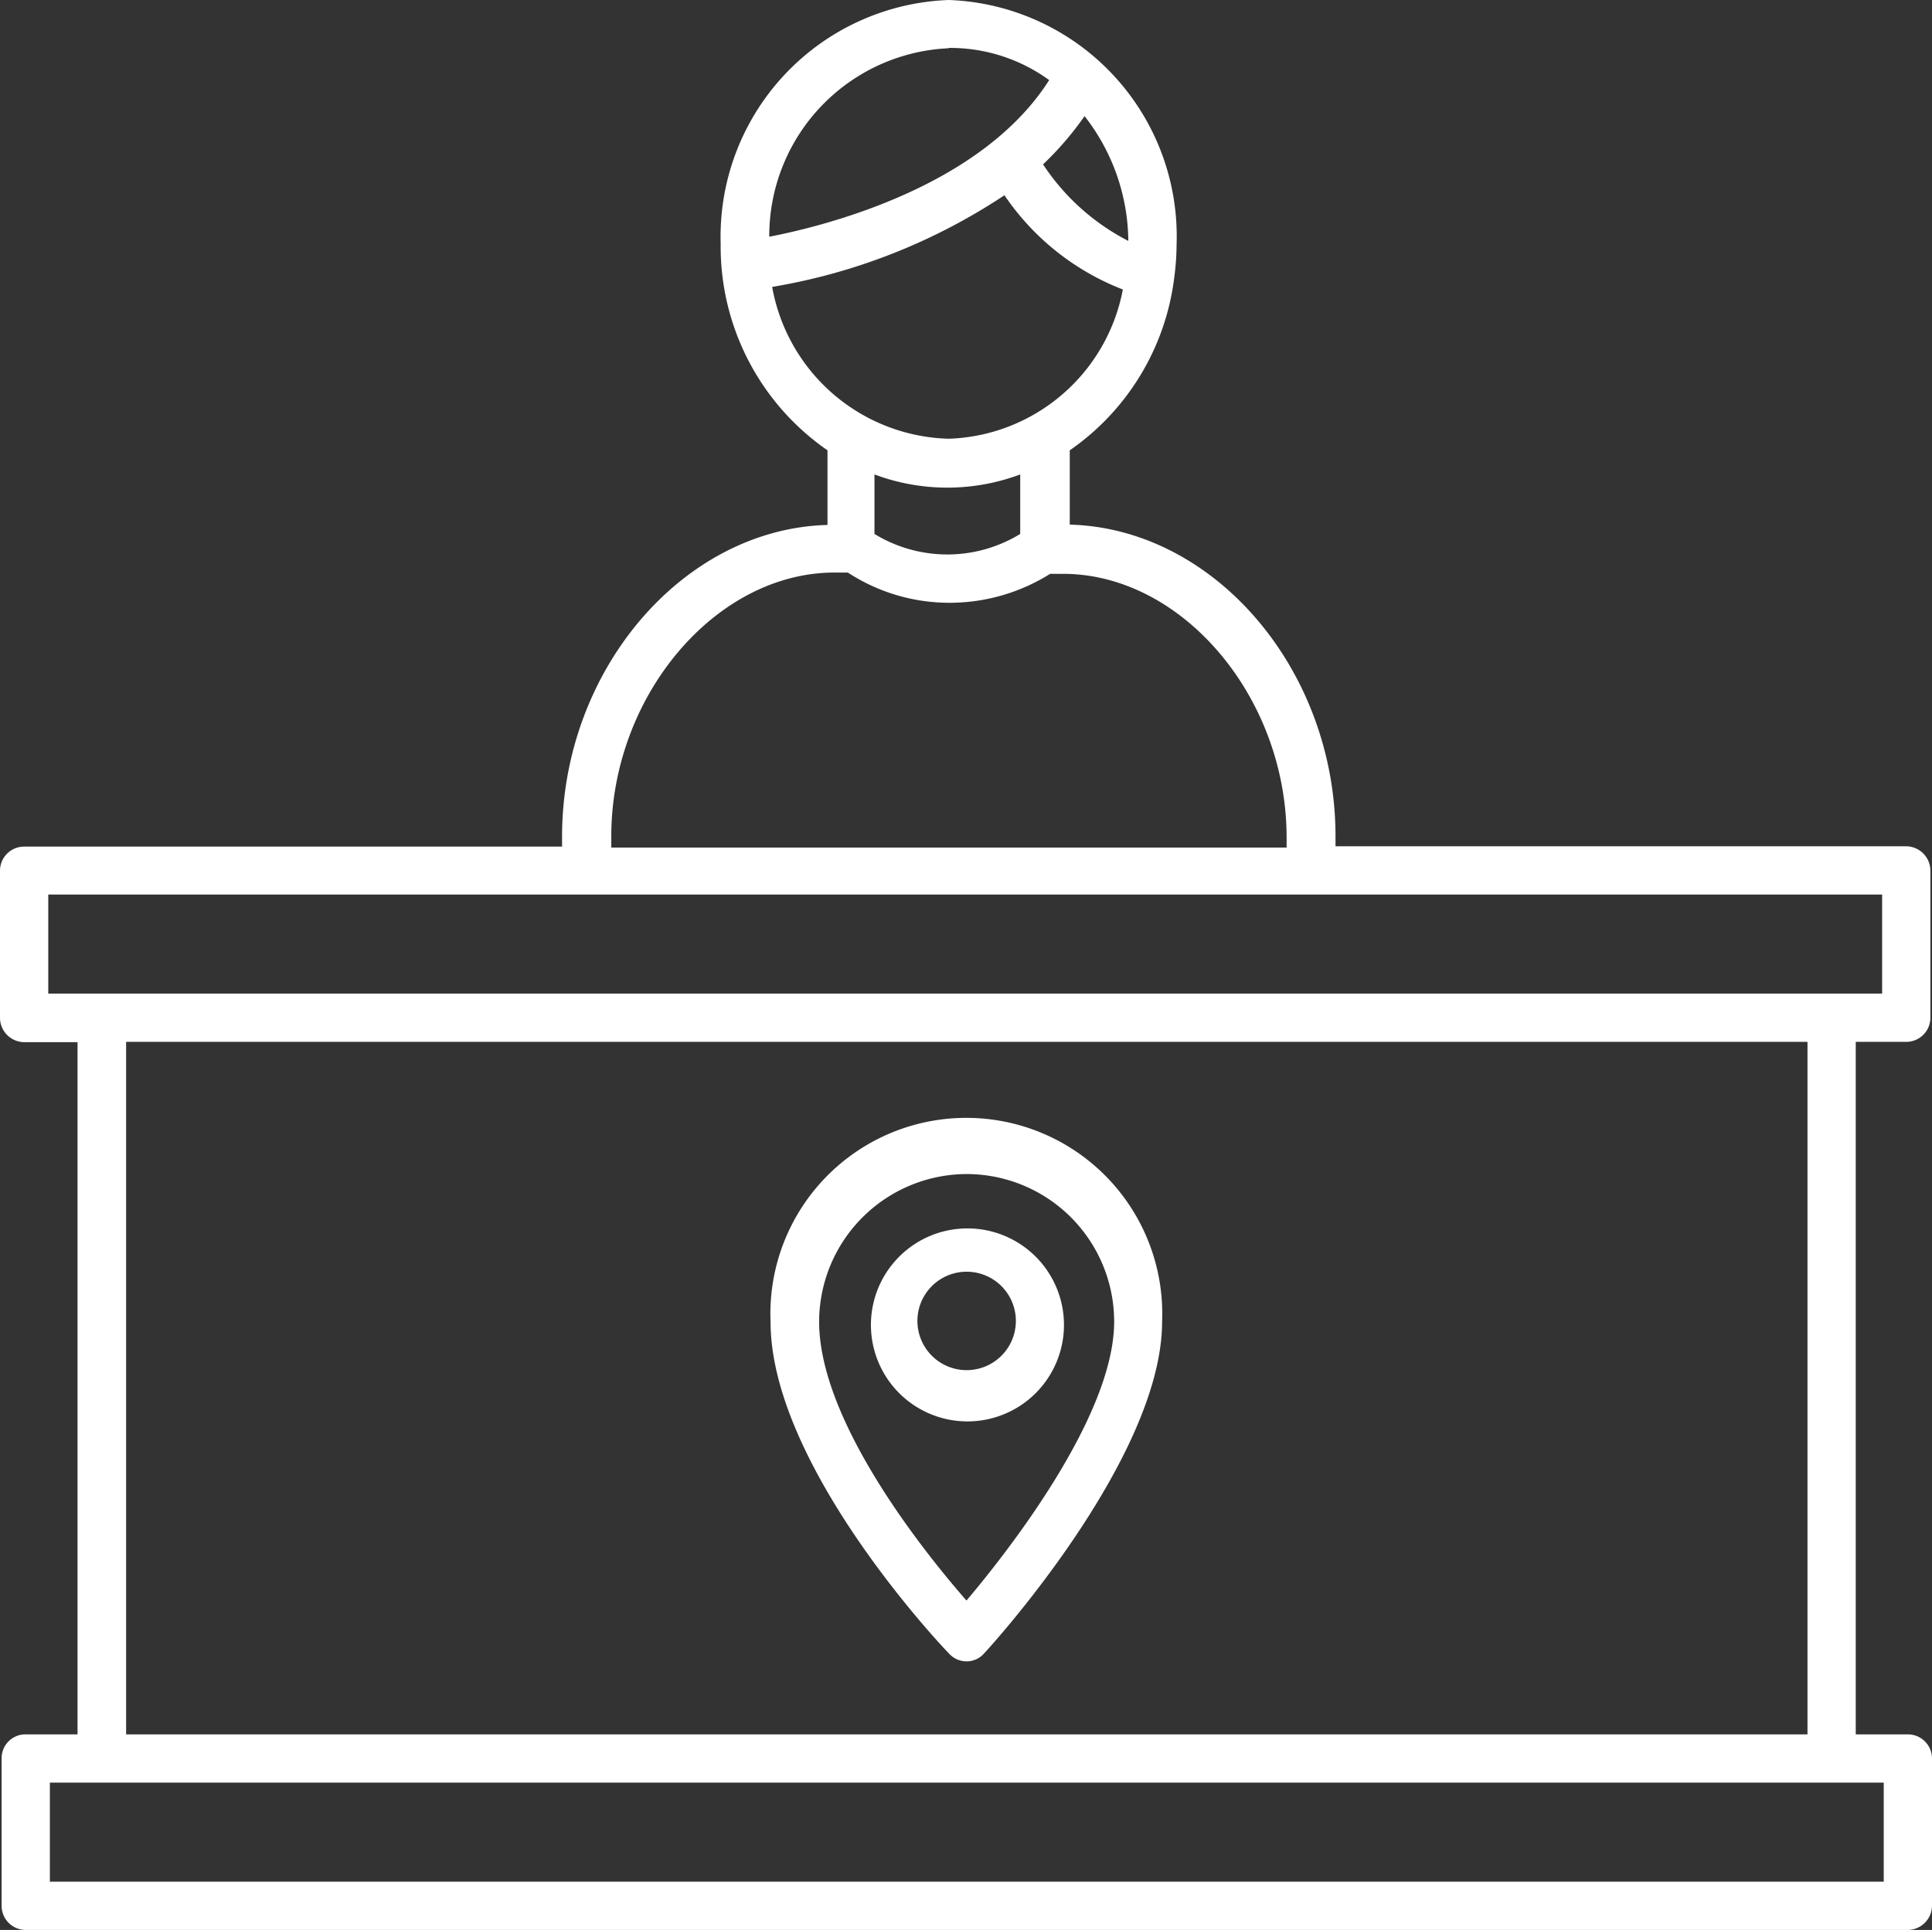 <svg xmlns="http://www.w3.org/2000/svg" viewBox="0 0 60.05 60"><rect x="0" y="0" width="60.05" height="60" fill="#333333" stroke="none"/><defs><style>.cls-1{fill:#fff;}</style></defs><g id="Calque_2" data-name="Calque 2"><g id="Calque_1-2" data-name="Calque 1"><path class="cls-1" d="M59.3,53.92H57.68V32.39h1.57a.75.75,0,0,0,.75-.75V27.06a.76.76,0,0,0-.75-.75H41.51V26c0-5.18-3.76-9.57-8.26-9.69V14A7.67,7.67,0,0,0,36.5,8.61a0,0,0,0,1,0,0v0a7.77,7.77,0,0,0,.07-1A7.35,7.35,0,0,0,29.49,0,7.36,7.36,0,0,0,22.4,7.58,7.7,7.7,0,0,0,25.72,14v2.32c-4.49.12-8.25,4.51-8.25,9.69v.31H.75a.75.75,0,0,0-.75.75v4.58a.76.76,0,0,0,.75.75H2.41V53.92H.8a.74.74,0,0,0-.75.75v4.58A.75.75,0,0,0,.8,60H59.3a.76.76,0,0,0,.75-.75V54.67A.75.75,0,0,0,59.3,53.92ZM35.07,7.49a7,7,0,0,1-2.65-2.38,9.8,9.8,0,0,0,1.29-1.5A6.38,6.38,0,0,1,35.07,7.49Zm-5.58-6a5.23,5.23,0,0,1,3.12,1c-2.12,3.34-7,4.54-8.7,4.87A5.84,5.84,0,0,1,29.49,1.5ZM24,8.92a18.58,18.58,0,0,0,7.22-2.85A7.88,7.88,0,0,0,34.9,9a5.7,5.7,0,0,1-5.41,4.64A5.73,5.73,0,0,1,24,8.92Zm7.71,5.83V16.6a4.34,4.34,0,0,1-4.53,0V14.75a6.46,6.46,0,0,0,4.53,0ZM19,26c0-4.36,3.24-8.2,6.94-8.2h.41l.08.05a5.77,5.77,0,0,0,3.09.89,5.88,5.88,0,0,0,3.12-.9l0,0h.4c3.7,0,6.95,3.83,6.95,8.2v.31H19ZM1.5,30.89V27.81h57v3.08Zm54.68,1.5V53.92H3.92V32.39ZM58.55,58.5h-57V55.42h57Z"/><path class="cls-1" d="M30.05,51.65h0a.72.72,0,0,0,.54-.25c.23-.24,5.53-6.08,5.53-10.31a6.09,6.09,0,1,0-12.17,0c0,4.46,5.32,10.09,5.55,10.32A.73.73,0,0,0,30.05,51.65Zm0-15.15a4.59,4.59,0,0,1,4.58,4.59c0,2.92-3.27,7.11-4.59,8.67-1.33-1.52-4.58-5.58-4.58-8.67A4.6,4.6,0,0,1,30.05,36.5Z"/><path class="cls-1" d="M33.07,41.19a3,3,0,1,0-3,3A3,3,0,0,0,33.07,41.19Zm-4.55,0a1.53,1.53,0,1,1,3.05,0,1.53,1.53,0,0,1-3.05,0Z"/></g></g></svg>